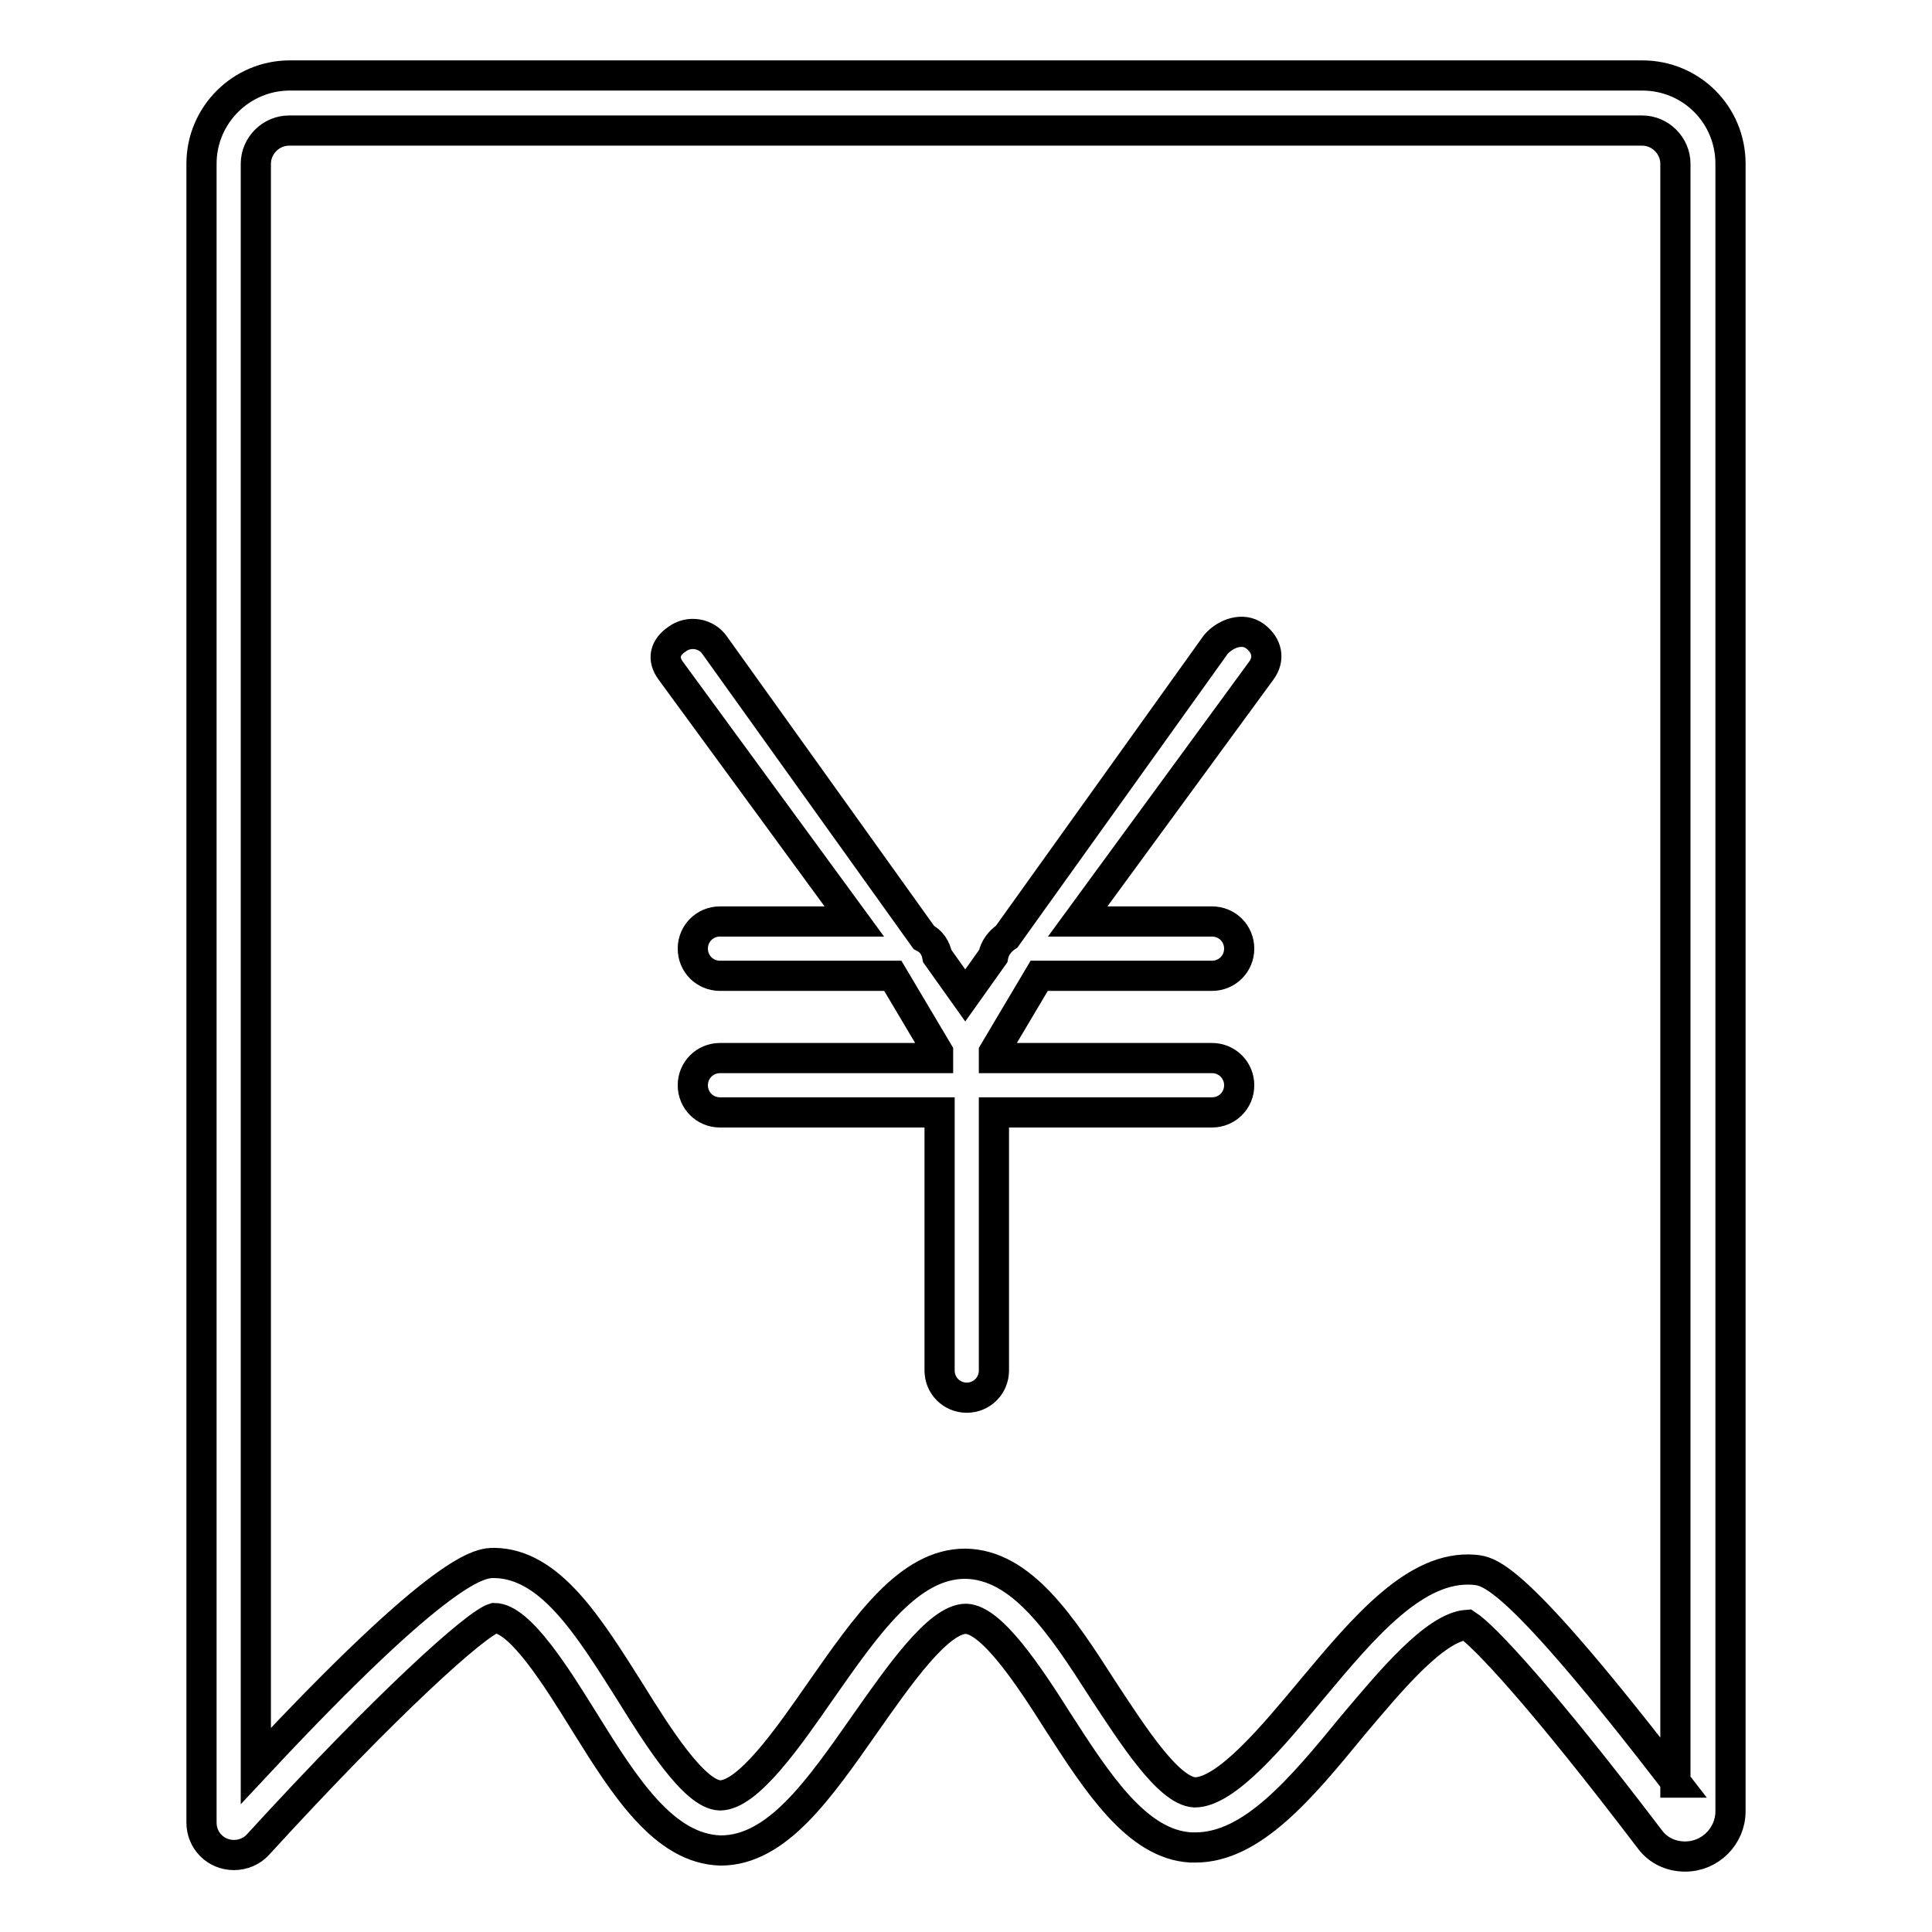 <?xml version="1.0" encoding="utf-8"?>
<!-- Svg Vector Icons : http://www.onlinewebfonts.com/icon -->
<!DOCTYPE svg PUBLIC "-//W3C//DTD SVG 1.1//EN" "http://www.w3.org/Graphics/SVG/1.1/DTD/svg11.dtd">
<svg version="1.1" xmlns="http://www.w3.org/2000/svg" xmlns:xlink="http://www.w3.org/1999/xlink" x="0px" y="0px" viewBox="0 0 256 256" enable-background="new 0 0 256 256" xml:space="preserve">
<g> <path stroke-width="4" fill-opacity="0" stroke="#000000"  d="M217.6,10H38.4c-6.4,0-11.7,5.2-11.7,11.7v219.8c0,2.4,1.9,4.3,4.3,4.3c1.2,0,2.4-0.5,3.2-1.4 c17.2-18.8,28.9-29.3,31.3-30c3.4,0,8.3,7.9,11.9,13.7c5.4,8.7,10.6,16.9,18.1,17.1c7.5,0,13.1-8.2,19.2-16.9 c4.3-6.1,9.6-13.8,13.3-13.8c3.4,0.1,8.3,7.5,12.1,13.5c5.4,8.4,10.6,16.4,17.7,16.8c0.2,0,0.5,0,0.6,0c7.5,0,14-7.8,20.8-16.1 c4.9-5.8,10.9-13.1,15.2-13.4c2.3,1.5,9.9,9.6,24.2,28.4c1.1,1.5,2.8,2.3,4.7,2.3c3.3,0,6-2.7,6-6V21.7 C229.3,15.2,224.1,10,217.6,10z M222.1,236.2c-21.4-27.8-24.7-28-26.8-28.2c-7.7-0.6-14.5,7.5-21.6,16c-5,6-11.2,13.5-15.4,13.5h0 c-3.5-0.2-8.2-7.6-12.1-13.5c-5.5-8.6-10.8-16.7-18.3-16.8c-7.5,0-13.1,8.2-19.2,16.9c-4.3,6.2-9.6,13.8-13.3,13.8 c-3.4-0.1-8.3-7.9-11.9-13.7c-5.5-8.7-10.6-17-18-17.1c-1.8,0-6.5,0-31.6,26.9V21.7c0-2.4,2-4.4,4.4-4.4h179.3c2.4,0,4.4,2,4.4,4.4 V236.2L222.1,236.2z M166.3,84.3c1.6,1.2,2,3,0.8,4.6l-24.3,33.2h17.8c2,0,3.6,1.6,3.6,3.6c0,2-1.6,3.6-3.6,3.6h-22.9l-6,10.1v0.8 h28.9c2,0,3.6,1.6,3.6,3.6c0,2-1.6,3.6-3.6,3.6h-28.9v34.2c0,2-1.6,3.6-3.6,3.6s-3.6-1.6-3.6-3.6v-34.2H95.4c-2,0-3.6-1.6-3.6-3.6 c0-2,1.6-3.6,3.6-3.6h28.9v-0.8l-6-10.1H95.4c-2,0-3.6-1.6-3.6-3.6c0-2,1.6-3.6,3.6-3.6h17.8L88.9,88.9c-1.2-1.6-0.8-3.1,0.8-4.2 c1.6-1.2,3.9-0.8,5,0.8l27.7,38.7c1,0.5,1.6,1.4,1.8,2.5l3.7,5.2l3.7-5.2c0.2-1.1,0.9-2,1.8-2.6l27.7-38.7 C162.4,83.9,164.7,83.1,166.3,84.3z"/></g>
</svg>